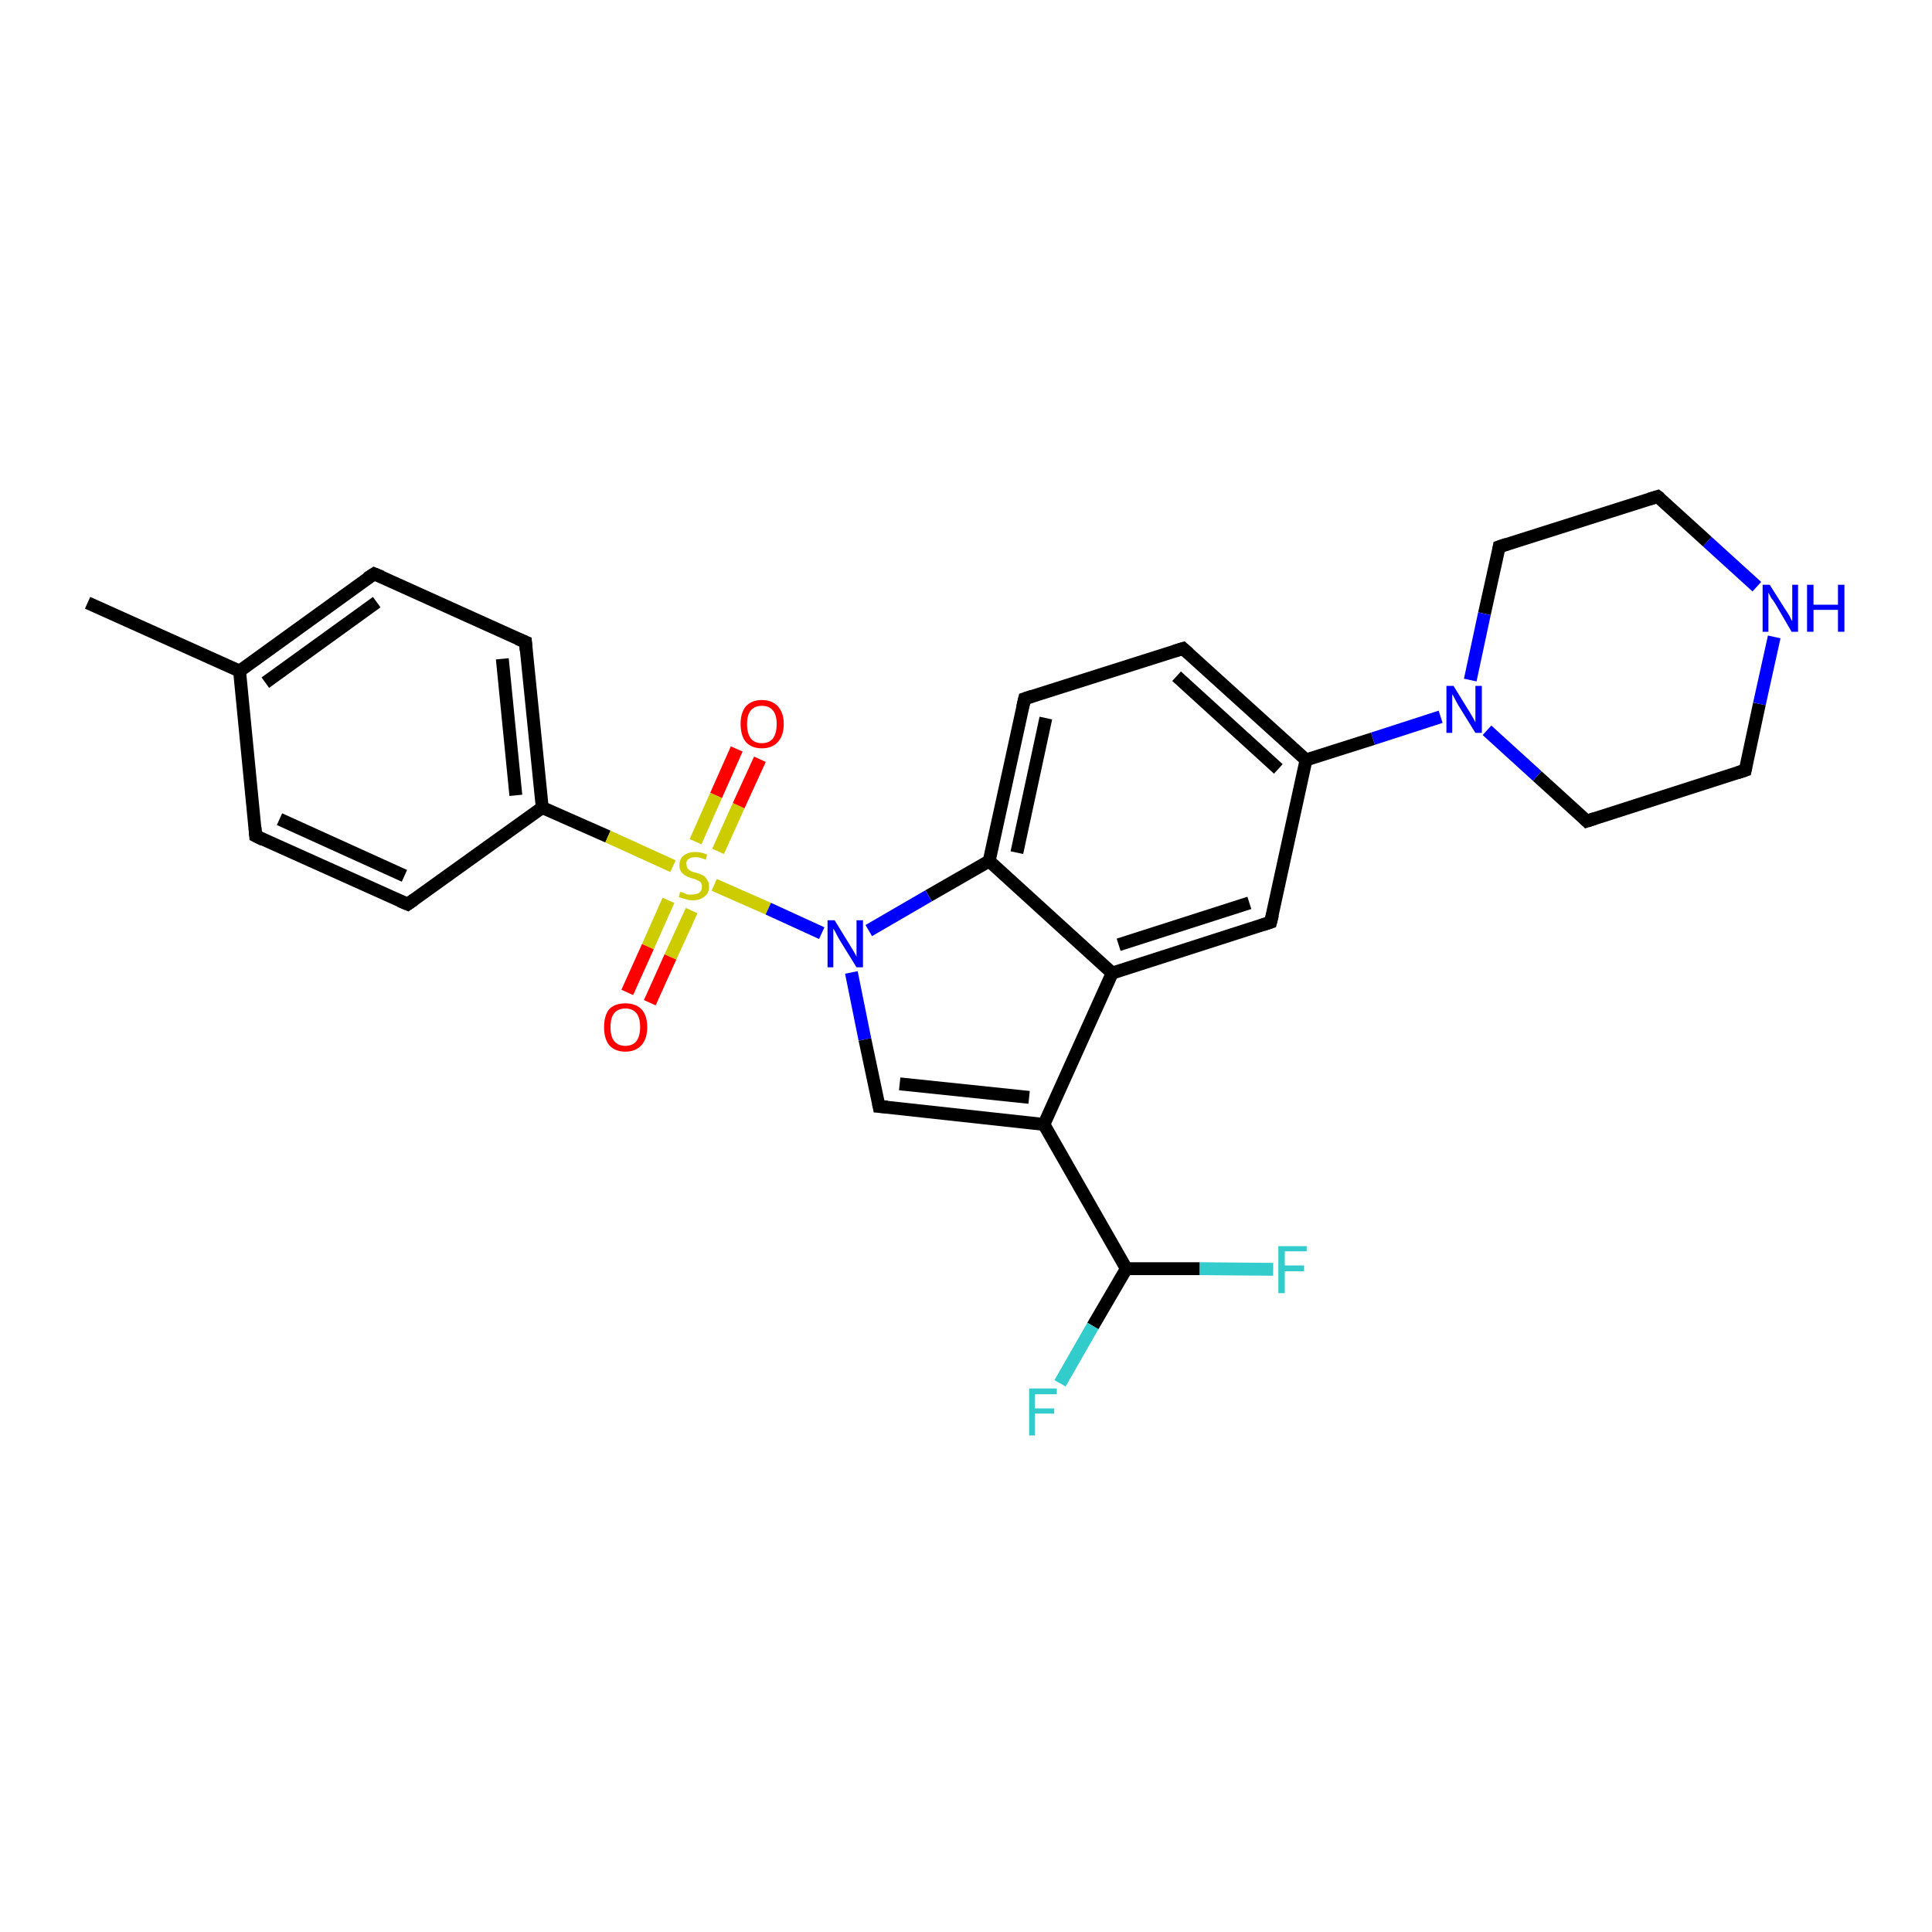 <?xml version='1.0' encoding='iso-8859-1'?>
<svg version='1.1' baseProfile='full'
              xmlns='http://www.w3.org/2000/svg'
                      xmlns:rdkit='http://www.rdkit.org/xml'
                      xmlns:xlink='http://www.w3.org/1999/xlink'
                  xml:space='preserve'
width='300px' height='300px' viewBox='0 0 300 300'>
<!-- END OF HEADER -->
<rect style='opacity:1.0;fill:#FFFFFF;stroke:none' width='300.0' height='300.0' x='0.0' y='0.0'> </rect>
<path class='bond-0 atom-0 atom-1' d='M 13.6,93.6 L 37.2,104.2' style='fill:none;fill-rule:evenodd;stroke:#000000;stroke-width:2.0px;stroke-linecap:butt;stroke-linejoin:miter;stroke-opacity:1' />
<path class='bond-1 atom-1 atom-2' d='M 37.2,104.2 L 58.1,89.1' style='fill:none;fill-rule:evenodd;stroke:#000000;stroke-width:2.0px;stroke-linecap:butt;stroke-linejoin:miter;stroke-opacity:1' />
<path class='bond-1 atom-1 atom-2' d='M 41.2,106.0 L 58.5,93.5' style='fill:none;fill-rule:evenodd;stroke:#000000;stroke-width:2.0px;stroke-linecap:butt;stroke-linejoin:miter;stroke-opacity:1' />
<path class='bond-2 atom-2 atom-3' d='M 58.1,89.1 L 81.6,99.7' style='fill:none;fill-rule:evenodd;stroke:#000000;stroke-width:2.0px;stroke-linecap:butt;stroke-linejoin:miter;stroke-opacity:1' />
<path class='bond-3 atom-3 atom-4' d='M 81.6,99.7 L 84.2,125.4' style='fill:none;fill-rule:evenodd;stroke:#000000;stroke-width:2.0px;stroke-linecap:butt;stroke-linejoin:miter;stroke-opacity:1' />
<path class='bond-3 atom-3 atom-4' d='M 78.0,102.3 L 80.1,123.5' style='fill:none;fill-rule:evenodd;stroke:#000000;stroke-width:2.0px;stroke-linecap:butt;stroke-linejoin:miter;stroke-opacity:1' />
<path class='bond-4 atom-4 atom-5' d='M 84.2,125.4 L 63.3,140.4' style='fill:none;fill-rule:evenodd;stroke:#000000;stroke-width:2.0px;stroke-linecap:butt;stroke-linejoin:miter;stroke-opacity:1' />
<path class='bond-5 atom-5 atom-6' d='M 63.3,140.4 L 39.7,129.8' style='fill:none;fill-rule:evenodd;stroke:#000000;stroke-width:2.0px;stroke-linecap:butt;stroke-linejoin:miter;stroke-opacity:1' />
<path class='bond-5 atom-5 atom-6' d='M 62.8,136.0 L 43.4,127.2' style='fill:none;fill-rule:evenodd;stroke:#000000;stroke-width:2.0px;stroke-linecap:butt;stroke-linejoin:miter;stroke-opacity:1' />
<path class='bond-6 atom-4 atom-7' d='M 84.2,125.4 L 94.4,129.9' style='fill:none;fill-rule:evenodd;stroke:#000000;stroke-width:2.0px;stroke-linecap:butt;stroke-linejoin:miter;stroke-opacity:1' />
<path class='bond-6 atom-4 atom-7' d='M 94.4,129.9 L 104.5,134.5' style='fill:none;fill-rule:evenodd;stroke:#CCCC00;stroke-width:2.0px;stroke-linecap:butt;stroke-linejoin:miter;stroke-opacity:1' />
<path class='bond-7 atom-7 atom-8' d='M 111.5,132.2 L 114.7,125.1' style='fill:none;fill-rule:evenodd;stroke:#CCCC00;stroke-width:2.0px;stroke-linecap:butt;stroke-linejoin:miter;stroke-opacity:1' />
<path class='bond-7 atom-7 atom-8' d='M 114.7,125.1 L 118.0,117.9' style='fill:none;fill-rule:evenodd;stroke:#FF0000;stroke-width:2.0px;stroke-linecap:butt;stroke-linejoin:miter;stroke-opacity:1' />
<path class='bond-7 atom-7 atom-8' d='M 108.0,130.7 L 111.2,123.5' style='fill:none;fill-rule:evenodd;stroke:#CCCC00;stroke-width:2.0px;stroke-linecap:butt;stroke-linejoin:miter;stroke-opacity:1' />
<path class='bond-7 atom-7 atom-8' d='M 111.2,123.5 L 114.4,116.3' style='fill:none;fill-rule:evenodd;stroke:#FF0000;stroke-width:2.0px;stroke-linecap:butt;stroke-linejoin:miter;stroke-opacity:1' />
<path class='bond-8 atom-7 atom-9' d='M 103.8,139.8 L 100.6,147.0' style='fill:none;fill-rule:evenodd;stroke:#CCCC00;stroke-width:2.0px;stroke-linecap:butt;stroke-linejoin:miter;stroke-opacity:1' />
<path class='bond-8 atom-7 atom-9' d='M 100.6,147.0 L 97.4,154.1' style='fill:none;fill-rule:evenodd;stroke:#FF0000;stroke-width:2.0px;stroke-linecap:butt;stroke-linejoin:miter;stroke-opacity:1' />
<path class='bond-8 atom-7 atom-9' d='M 107.4,141.4 L 104.1,148.6' style='fill:none;fill-rule:evenodd;stroke:#CCCC00;stroke-width:2.0px;stroke-linecap:butt;stroke-linejoin:miter;stroke-opacity:1' />
<path class='bond-8 atom-7 atom-9' d='M 104.1,148.6 L 100.9,155.7' style='fill:none;fill-rule:evenodd;stroke:#FF0000;stroke-width:2.0px;stroke-linecap:butt;stroke-linejoin:miter;stroke-opacity:1' />
<path class='bond-9 atom-7 atom-10' d='M 110.9,137.4 L 119.3,141.1' style='fill:none;fill-rule:evenodd;stroke:#CCCC00;stroke-width:2.0px;stroke-linecap:butt;stroke-linejoin:miter;stroke-opacity:1' />
<path class='bond-9 atom-7 atom-10' d='M 119.3,141.1 L 127.6,144.9' style='fill:none;fill-rule:evenodd;stroke:#0000FF;stroke-width:2.0px;stroke-linecap:butt;stroke-linejoin:miter;stroke-opacity:1' />
<path class='bond-10 atom-10 atom-11' d='M 132.2,151.0 L 134.3,161.4' style='fill:none;fill-rule:evenodd;stroke:#0000FF;stroke-width:2.0px;stroke-linecap:butt;stroke-linejoin:miter;stroke-opacity:1' />
<path class='bond-10 atom-10 atom-11' d='M 134.3,161.4 L 136.5,171.8' style='fill:none;fill-rule:evenodd;stroke:#000000;stroke-width:2.0px;stroke-linecap:butt;stroke-linejoin:miter;stroke-opacity:1' />
<path class='bond-11 atom-11 atom-12' d='M 136.5,171.8 L 162.1,174.6' style='fill:none;fill-rule:evenodd;stroke:#000000;stroke-width:2.0px;stroke-linecap:butt;stroke-linejoin:miter;stroke-opacity:1' />
<path class='bond-11 atom-11 atom-12' d='M 139.7,168.3 L 159.8,170.4' style='fill:none;fill-rule:evenodd;stroke:#000000;stroke-width:2.0px;stroke-linecap:butt;stroke-linejoin:miter;stroke-opacity:1' />
<path class='bond-12 atom-12 atom-13' d='M 162.1,174.6 L 174.9,197.0' style='fill:none;fill-rule:evenodd;stroke:#000000;stroke-width:2.0px;stroke-linecap:butt;stroke-linejoin:miter;stroke-opacity:1' />
<path class='bond-13 atom-13 atom-14' d='M 174.9,197.0 L 169.7,205.9' style='fill:none;fill-rule:evenodd;stroke:#000000;stroke-width:2.0px;stroke-linecap:butt;stroke-linejoin:miter;stroke-opacity:1' />
<path class='bond-13 atom-13 atom-14' d='M 169.7,205.9 L 164.6,214.8' style='fill:none;fill-rule:evenodd;stroke:#33CCCC;stroke-width:2.0px;stroke-linecap:butt;stroke-linejoin:miter;stroke-opacity:1' />
<path class='bond-14 atom-13 atom-15' d='M 174.9,197.0 L 186.3,197.0' style='fill:none;fill-rule:evenodd;stroke:#000000;stroke-width:2.0px;stroke-linecap:butt;stroke-linejoin:miter;stroke-opacity:1' />
<path class='bond-14 atom-13 atom-15' d='M 186.3,197.0 L 197.7,197.1' style='fill:none;fill-rule:evenodd;stroke:#33CCCC;stroke-width:2.0px;stroke-linecap:butt;stroke-linejoin:miter;stroke-opacity:1' />
<path class='bond-15 atom-12 atom-16' d='M 162.1,174.6 L 172.7,151.1' style='fill:none;fill-rule:evenodd;stroke:#000000;stroke-width:2.0px;stroke-linecap:butt;stroke-linejoin:miter;stroke-opacity:1' />
<path class='bond-16 atom-16 atom-17' d='M 172.7,151.1 L 197.3,143.2' style='fill:none;fill-rule:evenodd;stroke:#000000;stroke-width:2.0px;stroke-linecap:butt;stroke-linejoin:miter;stroke-opacity:1' />
<path class='bond-16 atom-16 atom-17' d='M 173.7,146.7 L 194.0,140.2' style='fill:none;fill-rule:evenodd;stroke:#000000;stroke-width:2.0px;stroke-linecap:butt;stroke-linejoin:miter;stroke-opacity:1' />
<path class='bond-17 atom-17 atom-18' d='M 197.3,143.2 L 202.8,118.0' style='fill:none;fill-rule:evenodd;stroke:#000000;stroke-width:2.0px;stroke-linecap:butt;stroke-linejoin:miter;stroke-opacity:1' />
<path class='bond-18 atom-18 atom-19' d='M 202.8,118.0 L 183.7,100.7' style='fill:none;fill-rule:evenodd;stroke:#000000;stroke-width:2.0px;stroke-linecap:butt;stroke-linejoin:miter;stroke-opacity:1' />
<path class='bond-18 atom-18 atom-19' d='M 198.5,119.4 L 182.7,105.0' style='fill:none;fill-rule:evenodd;stroke:#000000;stroke-width:2.0px;stroke-linecap:butt;stroke-linejoin:miter;stroke-opacity:1' />
<path class='bond-19 atom-19 atom-20' d='M 183.7,100.7 L 159.1,108.5' style='fill:none;fill-rule:evenodd;stroke:#000000;stroke-width:2.0px;stroke-linecap:butt;stroke-linejoin:miter;stroke-opacity:1' />
<path class='bond-20 atom-20 atom-21' d='M 159.1,108.5 L 153.6,133.7' style='fill:none;fill-rule:evenodd;stroke:#000000;stroke-width:2.0px;stroke-linecap:butt;stroke-linejoin:miter;stroke-opacity:1' />
<path class='bond-20 atom-20 atom-21' d='M 162.4,111.5 L 157.9,132.4' style='fill:none;fill-rule:evenodd;stroke:#000000;stroke-width:2.0px;stroke-linecap:butt;stroke-linejoin:miter;stroke-opacity:1' />
<path class='bond-21 atom-18 atom-22' d='M 202.8,118.0 L 213.2,114.7' style='fill:none;fill-rule:evenodd;stroke:#000000;stroke-width:2.0px;stroke-linecap:butt;stroke-linejoin:miter;stroke-opacity:1' />
<path class='bond-21 atom-18 atom-22' d='M 213.2,114.7 L 223.7,111.3' style='fill:none;fill-rule:evenodd;stroke:#0000FF;stroke-width:2.0px;stroke-linecap:butt;stroke-linejoin:miter;stroke-opacity:1' />
<path class='bond-22 atom-22 atom-23' d='M 230.9,113.4 L 238.7,120.5' style='fill:none;fill-rule:evenodd;stroke:#0000FF;stroke-width:2.0px;stroke-linecap:butt;stroke-linejoin:miter;stroke-opacity:1' />
<path class='bond-22 atom-22 atom-23' d='M 238.7,120.5 L 246.4,127.5' style='fill:none;fill-rule:evenodd;stroke:#000000;stroke-width:2.0px;stroke-linecap:butt;stroke-linejoin:miter;stroke-opacity:1' />
<path class='bond-23 atom-23 atom-24' d='M 246.4,127.5 L 271.0,119.6' style='fill:none;fill-rule:evenodd;stroke:#000000;stroke-width:2.0px;stroke-linecap:butt;stroke-linejoin:miter;stroke-opacity:1' />
<path class='bond-24 atom-24 atom-25' d='M 271.0,119.6 L 273.2,109.3' style='fill:none;fill-rule:evenodd;stroke:#000000;stroke-width:2.0px;stroke-linecap:butt;stroke-linejoin:miter;stroke-opacity:1' />
<path class='bond-24 atom-24 atom-25' d='M 273.2,109.3 L 275.5,98.9' style='fill:none;fill-rule:evenodd;stroke:#0000FF;stroke-width:2.0px;stroke-linecap:butt;stroke-linejoin:miter;stroke-opacity:1' />
<path class='bond-25 atom-25 atom-26' d='M 272.8,91.1 L 265.1,84.1' style='fill:none;fill-rule:evenodd;stroke:#0000FF;stroke-width:2.0px;stroke-linecap:butt;stroke-linejoin:miter;stroke-opacity:1' />
<path class='bond-25 atom-25 atom-26' d='M 265.1,84.1 L 257.4,77.1' style='fill:none;fill-rule:evenodd;stroke:#000000;stroke-width:2.0px;stroke-linecap:butt;stroke-linejoin:miter;stroke-opacity:1' />
<path class='bond-26 atom-26 atom-27' d='M 257.4,77.1 L 232.8,84.9' style='fill:none;fill-rule:evenodd;stroke:#000000;stroke-width:2.0px;stroke-linecap:butt;stroke-linejoin:miter;stroke-opacity:1' />
<path class='bond-27 atom-6 atom-1' d='M 39.7,129.8 L 37.2,104.2' style='fill:none;fill-rule:evenodd;stroke:#000000;stroke-width:2.0px;stroke-linecap:butt;stroke-linejoin:miter;stroke-opacity:1' />
<path class='bond-28 atom-21 atom-10' d='M 153.6,133.7 L 144.2,139.1' style='fill:none;fill-rule:evenodd;stroke:#000000;stroke-width:2.0px;stroke-linecap:butt;stroke-linejoin:miter;stroke-opacity:1' />
<path class='bond-28 atom-21 atom-10' d='M 144.2,139.1 L 134.9,144.5' style='fill:none;fill-rule:evenodd;stroke:#0000FF;stroke-width:2.0px;stroke-linecap:butt;stroke-linejoin:miter;stroke-opacity:1' />
<path class='bond-29 atom-27 atom-22' d='M 232.8,84.9 L 230.5,95.3' style='fill:none;fill-rule:evenodd;stroke:#000000;stroke-width:2.0px;stroke-linecap:butt;stroke-linejoin:miter;stroke-opacity:1' />
<path class='bond-29 atom-27 atom-22' d='M 230.5,95.3 L 228.3,105.6' style='fill:none;fill-rule:evenodd;stroke:#0000FF;stroke-width:2.0px;stroke-linecap:butt;stroke-linejoin:miter;stroke-opacity:1' />
<path class='bond-30 atom-21 atom-16' d='M 153.6,133.7 L 172.7,151.1' style='fill:none;fill-rule:evenodd;stroke:#000000;stroke-width:2.0px;stroke-linecap:butt;stroke-linejoin:miter;stroke-opacity:1' />
<path d='M 57.0,89.8 L 58.1,89.1 L 59.3,89.6' style='fill:none;stroke:#000000;stroke-width:2.0px;stroke-linecap:butt;stroke-linejoin:miter;stroke-opacity:1;' />
<path d='M 80.4,99.2 L 81.6,99.7 L 81.7,101.0' style='fill:none;stroke:#000000;stroke-width:2.0px;stroke-linecap:butt;stroke-linejoin:miter;stroke-opacity:1;' />
<path d='M 64.3,139.7 L 63.3,140.4 L 62.1,139.9' style='fill:none;stroke:#000000;stroke-width:2.0px;stroke-linecap:butt;stroke-linejoin:miter;stroke-opacity:1;' />
<path d='M 40.9,130.4 L 39.7,129.8 L 39.6,128.5' style='fill:none;stroke:#000000;stroke-width:2.0px;stroke-linecap:butt;stroke-linejoin:miter;stroke-opacity:1;' />
<path d='M 136.4,171.3 L 136.5,171.8 L 137.8,171.9' style='fill:none;stroke:#000000;stroke-width:2.0px;stroke-linecap:butt;stroke-linejoin:miter;stroke-opacity:1;' />
<path d='M 196.1,143.6 L 197.3,143.2 L 197.6,142.0' style='fill:none;stroke:#000000;stroke-width:2.0px;stroke-linecap:butt;stroke-linejoin:miter;stroke-opacity:1;' />
<path d='M 184.6,101.5 L 183.7,100.7 L 182.4,101.1' style='fill:none;stroke:#000000;stroke-width:2.0px;stroke-linecap:butt;stroke-linejoin:miter;stroke-opacity:1;' />
<path d='M 160.3,108.1 L 159.1,108.5 L 158.8,109.8' style='fill:none;stroke:#000000;stroke-width:2.0px;stroke-linecap:butt;stroke-linejoin:miter;stroke-opacity:1;' />
<path d='M 246.0,127.1 L 246.4,127.5 L 247.6,127.1' style='fill:none;stroke:#000000;stroke-width:2.0px;stroke-linecap:butt;stroke-linejoin:miter;stroke-opacity:1;' />
<path d='M 269.8,120.0 L 271.0,119.6 L 271.1,119.1' style='fill:none;stroke:#000000;stroke-width:2.0px;stroke-linecap:butt;stroke-linejoin:miter;stroke-opacity:1;' />
<path d='M 257.8,77.4 L 257.4,77.1 L 256.1,77.5' style='fill:none;stroke:#000000;stroke-width:2.0px;stroke-linecap:butt;stroke-linejoin:miter;stroke-opacity:1;' />
<path d='M 234.0,84.5 L 232.8,84.9 L 232.7,85.5' style='fill:none;stroke:#000000;stroke-width:2.0px;stroke-linecap:butt;stroke-linejoin:miter;stroke-opacity:1;' />
<path class='atom-7' d='M 105.6 138.5
Q 105.7 138.5, 106.1 138.6
Q 106.4 138.8, 106.8 138.9
Q 107.2 138.9, 107.5 138.9
Q 108.2 138.9, 108.6 138.6
Q 109.0 138.3, 109.0 137.7
Q 109.0 137.3, 108.8 137.0
Q 108.6 136.8, 108.3 136.7
Q 108.0 136.5, 107.5 136.4
Q 106.8 136.2, 106.5 136.0
Q 106.1 135.8, 105.8 135.4
Q 105.5 135.0, 105.5 134.4
Q 105.5 133.4, 106.1 132.9
Q 106.8 132.3, 108.0 132.3
Q 108.9 132.3, 109.8 132.7
L 109.6 133.5
Q 108.7 133.1, 108.0 133.1
Q 107.3 133.1, 106.9 133.4
Q 106.5 133.7, 106.6 134.2
Q 106.6 134.6, 106.8 134.9
Q 107.0 135.1, 107.2 135.2
Q 107.5 135.4, 108.0 135.5
Q 108.7 135.7, 109.1 135.9
Q 109.5 136.1, 109.8 136.6
Q 110.1 137.0, 110.1 137.7
Q 110.1 138.7, 109.4 139.2
Q 108.7 139.8, 107.6 139.8
Q 106.9 139.8, 106.4 139.6
Q 105.9 139.5, 105.4 139.3
L 105.6 138.5
' fill='#CCCC00'/>
<path class='atom-8' d='M 115.0 112.4
Q 115.0 110.7, 115.8 109.7
Q 116.7 108.7, 118.3 108.7
Q 119.9 108.7, 120.8 109.7
Q 121.7 110.7, 121.7 112.4
Q 121.7 114.2, 120.8 115.2
Q 119.9 116.2, 118.3 116.2
Q 116.7 116.2, 115.8 115.2
Q 115.0 114.2, 115.0 112.4
M 118.3 115.4
Q 119.4 115.4, 120.0 114.7
Q 120.6 113.9, 120.6 112.4
Q 120.6 111.0, 120.0 110.3
Q 119.4 109.6, 118.3 109.6
Q 117.2 109.6, 116.6 110.3
Q 116.0 111.0, 116.0 112.4
Q 116.0 113.9, 116.6 114.7
Q 117.2 115.4, 118.3 115.4
' fill='#FF0000'/>
<path class='atom-9' d='M 93.8 159.5
Q 93.8 157.7, 94.6 156.7
Q 95.5 155.8, 97.1 155.8
Q 98.7 155.8, 99.6 156.7
Q 100.5 157.7, 100.5 159.5
Q 100.5 161.3, 99.6 162.3
Q 98.7 163.3, 97.1 163.3
Q 95.5 163.3, 94.6 162.3
Q 93.8 161.3, 93.8 159.5
M 97.1 162.4
Q 98.2 162.4, 98.8 161.7
Q 99.4 160.9, 99.4 159.5
Q 99.4 158.0, 98.8 157.3
Q 98.2 156.6, 97.1 156.6
Q 96.0 156.6, 95.4 157.3
Q 94.8 158.0, 94.8 159.5
Q 94.8 161.0, 95.4 161.7
Q 96.0 162.4, 97.1 162.4
' fill='#FF0000'/>
<path class='atom-10' d='M 129.6 142.9
L 132.0 146.8
Q 132.2 147.1, 132.6 147.8
Q 133.0 148.5, 133.0 148.6
L 133.0 142.9
L 134.0 142.9
L 134.0 150.2
L 133.0 150.2
L 130.4 146.0
Q 130.1 145.5, 129.8 144.9
Q 129.5 144.3, 129.4 144.2
L 129.4 150.2
L 128.5 150.2
L 128.5 142.9
L 129.6 142.9
' fill='#0000FF'/>
<path class='atom-14' d='M 159.8 215.6
L 164.1 215.6
L 164.1 216.5
L 160.7 216.5
L 160.7 218.7
L 163.7 218.7
L 163.7 219.5
L 160.7 219.5
L 160.7 222.9
L 159.8 222.9
L 159.8 215.6
' fill='#33CCCC'/>
<path class='atom-15' d='M 198.5 193.5
L 202.9 193.5
L 202.9 194.3
L 199.5 194.3
L 199.5 196.5
L 202.5 196.5
L 202.5 197.4
L 199.5 197.4
L 199.5 200.8
L 198.5 200.8
L 198.5 193.5
' fill='#33CCCC'/>
<path class='atom-22' d='M 225.7 106.5
L 228.1 110.4
Q 228.3 110.7, 228.7 111.4
Q 229.1 112.1, 229.1 112.2
L 229.1 106.5
L 230.1 106.5
L 230.1 113.8
L 229.1 113.8
L 226.5 109.6
Q 226.2 109.1, 225.9 108.5
Q 225.6 107.9, 225.5 107.8
L 225.5 113.8
L 224.6 113.8
L 224.6 106.5
L 225.7 106.5
' fill='#0000FF'/>
<path class='atom-25' d='M 274.8 90.8
L 277.2 94.6
Q 277.5 95.0, 277.9 95.7
Q 278.2 96.4, 278.3 96.4
L 278.3 90.8
L 279.2 90.8
L 279.2 98.1
L 278.2 98.1
L 275.7 93.8
Q 275.4 93.3, 275.0 92.8
Q 274.7 92.2, 274.6 92.0
L 274.6 98.1
L 273.7 98.1
L 273.7 90.8
L 274.8 90.8
' fill='#0000FF'/>
<path class='atom-25' d='M 280.6 90.8
L 281.6 90.8
L 281.6 93.9
L 285.4 93.9
L 285.4 90.8
L 286.4 90.8
L 286.4 98.1
L 285.4 98.1
L 285.4 94.7
L 281.6 94.7
L 281.6 98.1
L 280.6 98.1
L 280.6 90.8
' fill='#0000FF'/>
</svg>
